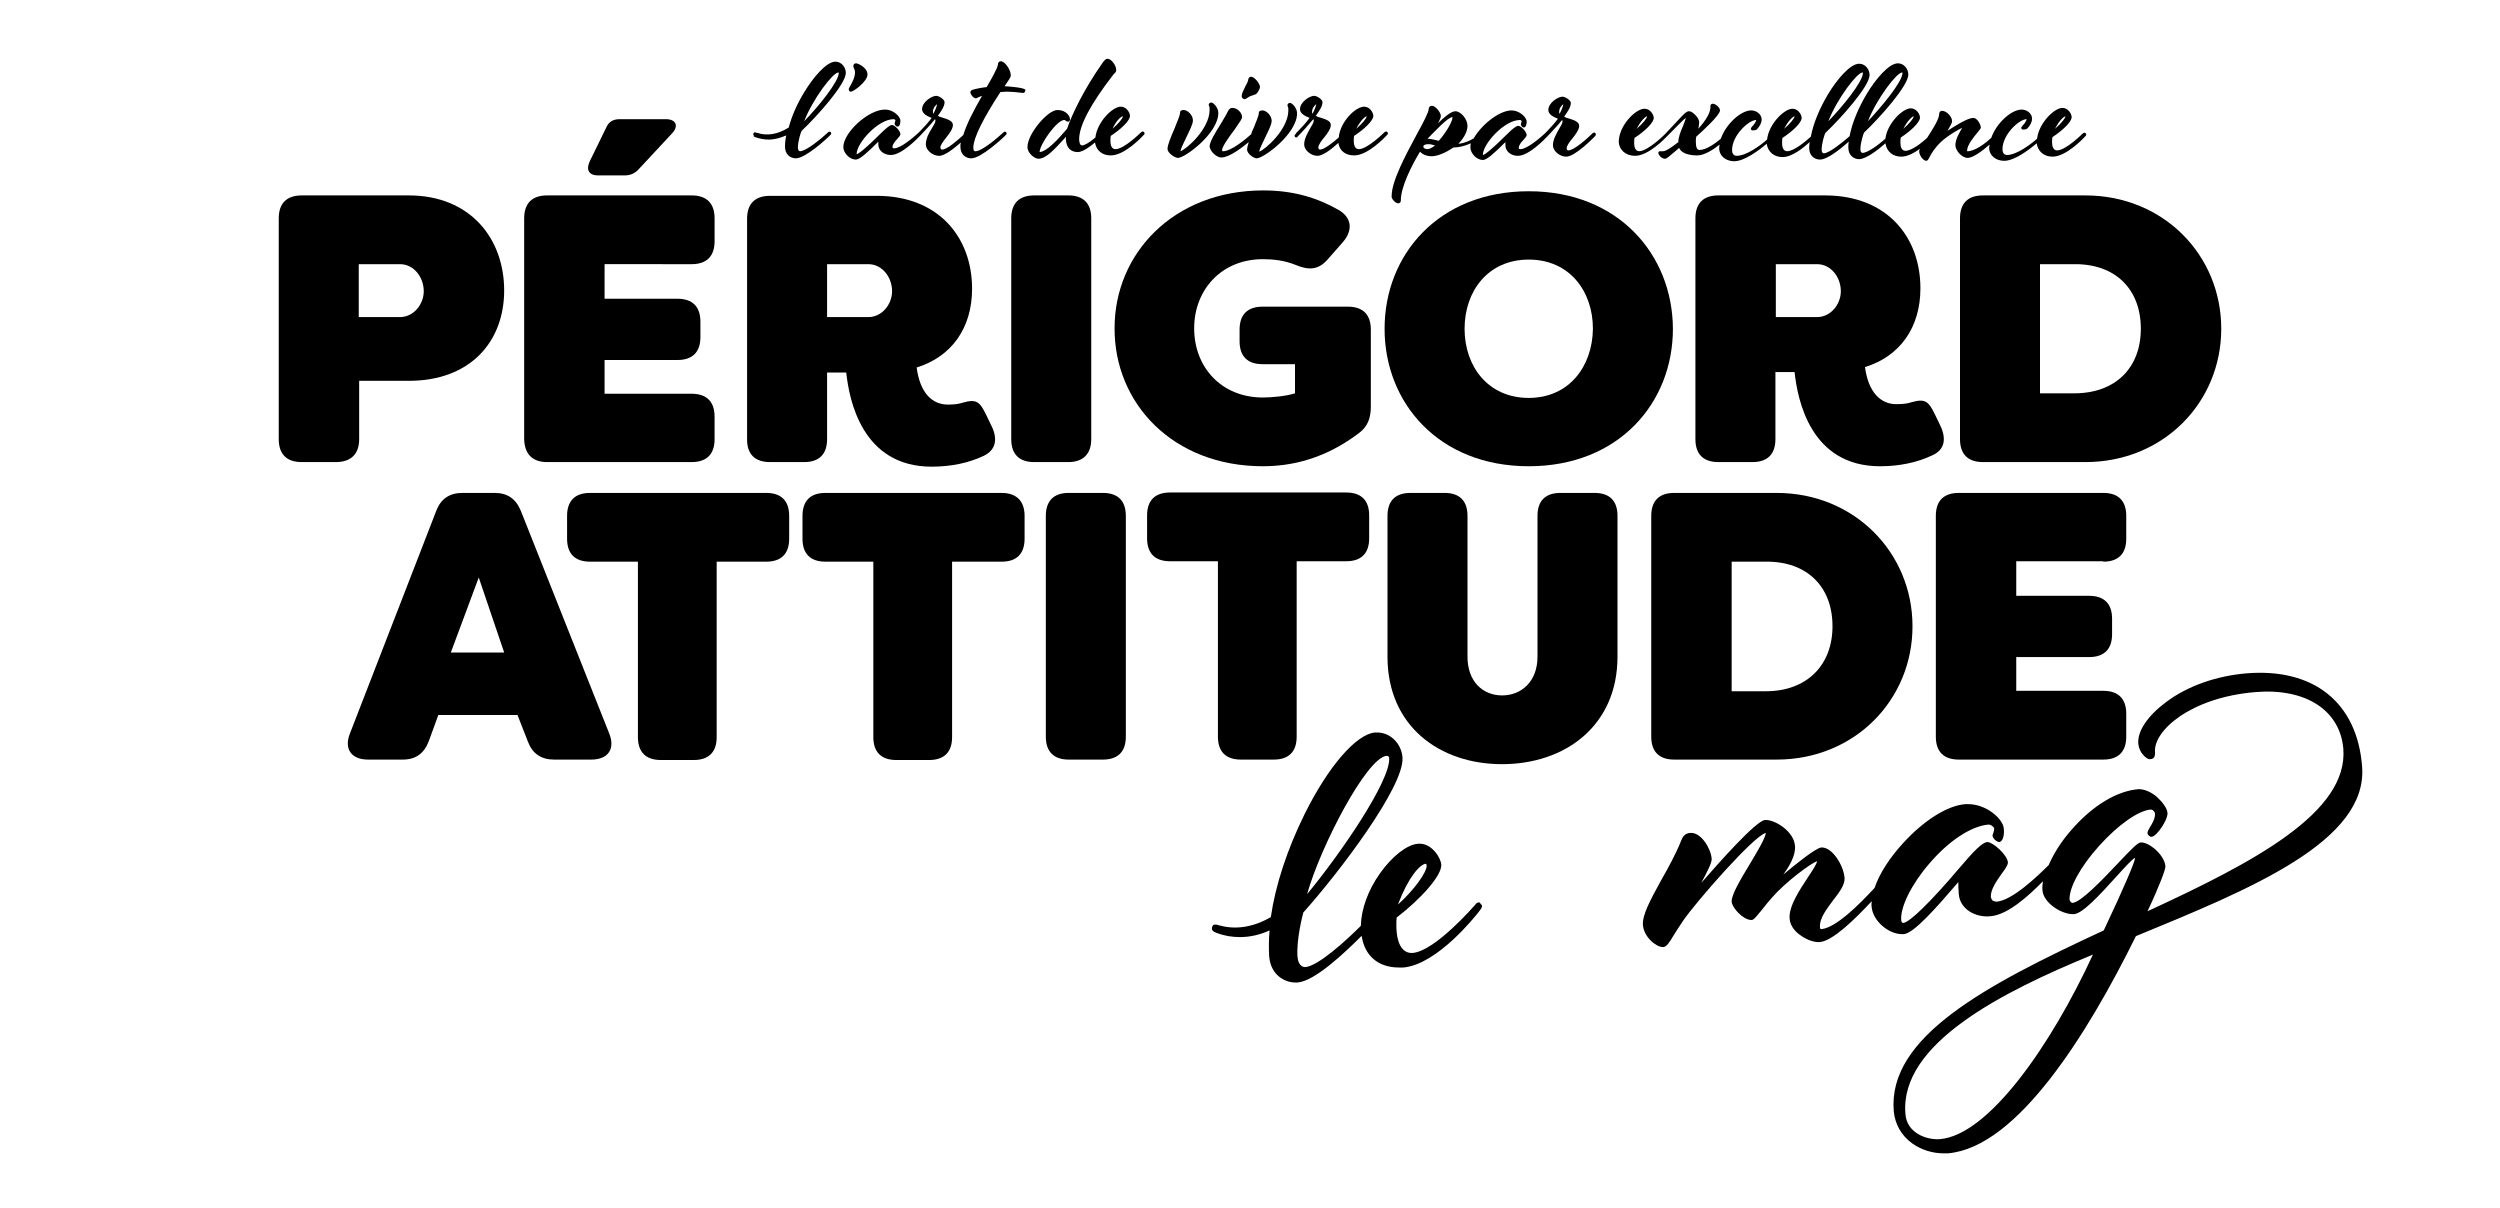 <?xml version="1.0" encoding="UTF-8"?>
<!-- Generator: Adobe Illustrator 27.9.0, SVG Export Plug-In . SVG Version: 6.00 Build 0)  -->
<svg xmlns="http://www.w3.org/2000/svg" xmlns:xlink="http://www.w3.org/1999/xlink" version="1.1" id="Calque_1" x="0px" y="0px" viewBox="0 0 600 290" style="enable-background:new 0 0 600 290;" xml:space="preserve">
<g>
	<path d="M86.2,63.4H96c3.3,0,5.7,3.1,5.7,6.5c0,3.1-2.4,6.2-5.7,6.2h-9.9V63.4z M86.2,105.4V91.4h11.9c14.8,0,22.9-9.4,22.9-21.7   c0-12.3-8-22.8-22.9-22.8H72.4c-3.6,0-5.5,1.9-5.5,5.5v53c0,3.6,1.9,5.5,5.5,5.5h8.2C84.2,110.9,86.2,109,86.2,105.4"></path>
	<path d="M131.3,110.9H166c3.6,0,5.5-1.9,5.5-5.5V100c0-3.6-1.9-5.5-5.5-5.5h-20.9v-8.1h17.5c3.6,0,5.5-1.9,5.5-5.5v-3.7   c0-3.6-1.9-5.5-5.5-5.5h-17.5v-8.3H166c3.6,0,5.5-1.9,5.5-5.5v-5.5c0-3.6-1.9-5.5-5.5-5.5h-34.7c-3.6,0-5.5,1.9-5.5,5.5v53   C125.9,109,127.8,110.9,131.3,110.9"></path>
	<path d="M143.5,42.1h6.4c1.4,0,2.5-0.5,3.4-1.5l8-8.6c1.7-1.8,0.9-3.4-1.5-3.4h-11.1c-1.5,0-2.6,0.6-3.2,2l-4,8.2   C140.6,40.8,141.4,42.1,143.5,42.1"></path>
	<path d="M198.5,63.4h9.9c3.3,0,5.7,3.1,5.7,6.5c0,3.1-2.4,6.2-5.7,6.2h-9.9V63.4z M184.8,110.9h8.2c3.6,0,5.5-1.9,5.5-5.5V89.4h4.6   c0.7,6.6,3.8,22.6,20.5,22.6c4.7,0,8.9-0.9,12.5-2.6c2.9-1.4,3.4-4,1.9-7.1l-1.3-2.7c-1.5-3.1-2.3-3.9-5.5-3   c-1,0.3-1.8,0.5-3.7,0.5c-3.8,0-6.7-2.8-7.5-8.9c8.4-2.6,13.3-9.5,13.3-18.9c0-12.3-8-22.3-22.9-22.3h-25.6c-3.6,0-5.5,1.9-5.5,5.5   v53C179.3,109,181.2,110.9,184.8,110.9"></path>
	<path d="M261.9,105.4v-53c0-3.6-1.9-5.5-5.5-5.5h-8.2c-3.6,0-5.5,1.9-5.5,5.5v53c0,3.6,1.9,5.5,5.5,5.5h8.2   C259.9,110.9,261.9,109,261.9,105.4"></path>
	<path d="M303.1,111.9c9.2,0,16.8-3.2,23.1-8c2.1-1.6,2.8-3.6,2.8-6.4V79.1c0-3.6-1.9-5.5-5.5-5.5H303c-3.6,0-5.5,1.9-5.5,5.5v2.8   c0,3.6,1.9,5.5,5.5,5.5h7.8v7c-2.2,0.7-5.7,1-7.7,1c-10,0-16.5-7.3-16.5-16.6c0-9.2,6.5-16.6,16.5-16.6c2.5,0,5.2,0.3,7.9,1.4   c3.1,1.3,5.4,1.2,7.6-1.3l3.7-4.2c2.4-2.8,2.2-5.8-1-7.7c-5.1-2.9-10.8-4.7-18.1-4.7c-21.6,0-35.7,15.2-35.7,33   C267.4,96.8,281.5,111.9,303.1,111.9"></path>
	<path d="M366.9,95.5c-9.8,0-15.4-7.6-15.4-16.6c0-9,5.6-16.6,15.4-16.6c9.8,0,15.4,7.6,15.4,16.6C382.2,87.9,376.6,95.5,366.9,95.5    M366.9,45.9c-21.6,0-34.6,15.2-34.6,33c0,17.8,13,33,34.6,33c21.6,0,34.6-15.2,34.6-33C401.4,61.1,388.4,45.9,366.9,45.9"></path>
	<path d="M436.1,76.1h-9.9V63.4h9.9c3.3,0,5.7,3.1,5.7,6.5C441.8,73,439.4,76.1,436.1,76.1 M465.7,102.2l-1.3-2.7   c-1.5-3.1-2.3-3.9-5.5-3c-1,0.3-1.8,0.5-3.8,0.5c-3.7,0-6.7-2.8-7.5-8.9c8.4-2.6,13.3-9.5,13.3-18.9c0-12.3-8-22.3-22.9-22.3h-25.6   c-3.6,0-5.5,1.9-5.5,5.5v53c0,3.6,1.9,5.5,5.5,5.5h8.2c3.6,0,5.5-1.9,5.5-5.5V89.3h4.6c0.7,6.6,3.8,22.6,20.5,22.6   c4.7,0,8.9-0.9,12.5-2.6C466.7,108,467.2,105.4,465.7,102.2"></path>
	<path d="M513.8,78.9c0,9.4-6.1,15.5-16,15.5h-8.2V63.4h8.2C507.7,63.3,513.8,69.4,513.8,78.9 M475.9,46.9c-3.6,0-5.5,1.9-5.5,5.5   v53c0,3.6,1.9,5.5,5.5,5.5h24.6c18.7,0,32.6-14.3,32.6-32c0-17.7-13.9-32-32.6-32H475.9z"></path>
	<path d="M108.2,156.6l6.7-18l6.1,18H108.2z M125,122.6c-1.2-2.9-3.2-4.3-6.3-4.3H111c-3.1,0-5.2,1.4-6.3,4.3L84,176   c-1.5,3.7,0.3,6.3,4.3,6.3h8.4c3.1,0,5.1-1.5,6.2-4.4l2.3-6.3h19l2.5,6.4c1.1,2.9,3.2,4.3,6.3,4.3h8.9c4.1,0,5.8-2.6,4.3-6.3   L125,122.6z"></path>
	<path d="M183.9,118.3h-42.3c-3.6,0-5.5,1.9-5.5,5.5v5.5c0,3.6,1.9,5.5,5.5,5.5h11.5v42.1c0,3.6,1.9,5.5,5.5,5.5h7.9   c3.6,0,5.5-1.9,5.5-5.5v-42.1h11.9c3.6,0,5.5-1.9,5.5-5.5v-5.5C189.4,120.2,187.5,118.3,183.9,118.3"></path>
	<path d="M240.4,118.3h-42.3c-3.6,0-5.5,1.9-5.5,5.5v5.5c0,3.6,1.9,5.5,5.5,5.5h11.5v42.1c0,3.6,1.9,5.5,5.5,5.5h7.9   c3.6,0,5.5-1.9,5.5-5.5v-42.1h11.9c3.6,0,5.5-1.9,5.5-5.5v-5.5C245.9,120.2,243.9,118.3,240.4,118.3"></path>
	<path d="M264.7,118.3h-8.2c-3.6,0-5.5,1.9-5.5,5.5v53c0,3.6,1.9,5.5,5.5,5.5h8.2c3.6,0,5.5-1.9,5.5-5.5v-53   C270.2,120.2,268.3,118.3,264.7,118.3"></path>
	<path d="M292.3,176.8c0,3.6,1.9,5.5,5.5,5.5h7.9c3.6,0,5.5-1.9,5.5-5.5v-42.1h11.9c3.6,0,5.5-1.9,5.5-5.5v-5.5   c0-3.6-1.9-5.5-5.5-5.5h-42.3c-3.6,0-5.5,1.9-5.5,5.5v5.5c0,3.6,1.9,5.5,5.5,5.5h11.5V176.8z"></path>
	<path d="M382.7,118.3h-8.2c-3.6,0-5.5,1.9-5.5,5.5v33.8c0,6-3.9,9.3-8.5,9.3c-4.6,0-8.3-3.3-8.3-9.3v-33.8c0-3.6-1.9-5.5-5.5-5.5   h-8.2c-3.6,0-5.5,1.9-5.5,5.5v33.8c0,16.7,12.5,25.8,27.5,25.8c15,0,27.7-9.1,27.7-25.8v-33.8C388.2,120.2,386.3,118.3,382.7,118.3   "></path>
	<path d="M423.8,165.9h-8.2v-31.1h8.2c9.9-0.1,16,6,16,15.5C439.8,159.7,433.6,165.9,423.8,165.9 M426.4,118.3h-24.6   c-3.6,0-5.5,1.9-5.5,5.5v53c0,3.6,1.9,5.5,5.5,5.5h24.6c18.7,0,32.6-14.3,32.6-32C459,132.7,445.1,118.3,426.4,118.3"></path>
	<path d="M504.8,134.8c3.6,0,5.5-1.9,5.5-5.5v-5.5c0-3.6-1.9-5.5-5.5-5.5h-34.7c-3.6,0-5.5,1.9-5.5,5.5v53c0,3.6,1.9,5.5,5.5,5.5   h34.7c3.6,0,5.5-1.9,5.5-5.5v-5.5c0-3.6-1.9-5.5-5.5-5.5h-20.9v-8.1h17.5c3.6,0,5.5-1.9,5.5-5.5v-3.7c0-3.6-1.9-5.5-5.5-5.5h-17.5   v-8.3H504.8z"></path>
	<path d="M332.8,181.4c0.5,0,0.6,0.4,0.6,0.5c0.4,5.5-11.9,23.3-19.7,32.7C316.9,203.2,328,181.8,332.8,181.4   C332.8,181.4,332.8,181.4,332.8,181.4 M342.2,207.3C342.3,207.3,342.3,207.3,342.2,207.3c0.1,0.1,0.2,0.2,0.2,0.4   c0.1,1.6-3.1,6-6.9,9.4C338,210.5,340.8,207.4,342.2,207.3L342.2,207.3z M354.8,216.6c-0.3,0-0.6,0.3-0.8,0.6   c-0.1,0.1-9.5,11-14.9,11.5c-2.2,0.2-3.6-1.7-3.9-5c-0.1-0.8-0.1-2.8,0-3.5c5.5-4.2,11-10.1,10.7-12.8c-0.1-0.8-0.8-2.5-2.2-3.7   c-1-0.9-2.2-1.3-3.4-1.2c-2.6,0.2-6.2,3-9.1,7.1c-2.9,4.1-4.5,8.6-4.6,12.6c-3.7,3.7-10.2,9.6-13.3,9.9c-0.3,0-1.7,0-1.9-2.5   c-0.3-4,1.2-9.9,1.4-10.6c8.6-9.6,24.3-30.3,23.8-37.2c-0.2-3-2.6-6-6.1-6c-0.2,0-0.3,0-0.5,0c-4.5,0.4-11.2,8.1-16.9,19.6   c-4.2,8.5-7,17.1-8.1,24.7c-4.1,2.4-8.4,3.1-12.3,2l-0.1,0c-0.5-0.2-1.1-0.3-1.4-0.1c-0.3,0.3-0.5,0.9-0.2,1.3   c0.2,0.3,0.7,0.5,1,0.6c1.8,0.7,3.7,1,5.6,1c2.3,0,4.7-0.5,7.1-1.6c-0.2,2.2-0.2,4.3-0.1,6.2c0.2,2.6,1.4,4.1,2.4,4.9   c1.1,0.9,2.5,1.4,3.9,1.4c0.2,0,0.3,0,0.5,0c4.1-0.3,11.2-7,15.4-11.2c0.7,4.8,4,7.6,8.9,7.6c0.4,0,0.7,0,1.1,0   c8.2-0.7,17.5-12.6,17.9-13.1c0.9-1.1,1-1.4,1-1.6c0-0.2-0.1-0.4-0.3-0.5C355.2,216.6,355,216.5,354.8,216.6"></path>
	<path d="M457.3,267.3c-1.4-16.8,23.1-29.2,45-38.2c-9.9,21.5-25,43.4-36.8,44.3C462.3,273.6,457.6,271.9,457.3,267.3 M566.9,183.9   c-1.2-15.3-11.6-23.6-27.7-22.3c-7.2,0.6-14.1,3-19.2,6.8c-4.5,3.3-7.1,7.1-6.8,10.1c0.1,1.2,0.7,2.2,1.1,2.6   c0.5,0.6,1.2,1.2,1.8,1.1c1.2-0.1,1.1-1.1,1.1-1.7c-0.4-5.1,8.5-13.1,24.1-14.4c12-1,20.3,4.3,21.1,13.6c1.2,15.3-21.4,27.2-47,39   c2.8-5.9,4.4-10.2,4.3-10.8c-0.1-1.5-1.4-3.2-2.6-4.2c-1.2-1-2.5-1.6-3.4-1.5c-0.7,0.1-2,1.4-5.4,5c-3.7,3.9-8.8,9.3-10.9,9.5   c-0.2,0-0.6-0.3-0.7-0.7c-0.2-2.8,2.5-7.9,7.1-13c4.5-5,9.3-8.4,12.3-8.7c0.7-0.1,1.1,0.8,1.1,0.9c0.1,1.1-0.6,2.4-1.2,3.3   c-0.4,0.7-0.6,1.1-0.6,1.4c0,0.2,0.1,0.5,0.4,0.7c0.2,0.2,0.5,0.3,0.7,0.2c1.1-0.1,3.8-4,3.7-5.7c-0.1-1.1-1.1-2.5-2.5-3.8   c-1.5-1.3-3.1-1.9-4.4-1.9c-5.2,0.4-11,3.9-16,9.6c-2.5,2.8-4.4,5.8-5.6,8.6c-2.9,2.9-8.8,8.5-12.5,8.8c-0.4,0-0.7-0.1-1-0.3   c-0.2-0.2-0.3-0.4-0.4-0.8c-0.1-1.8,1.4-3.9,2.6-5.6c0.9-1.2,1.5-2.1,1.5-2.7c-0.1-1.8-3.6-4.9-4.9-4.9c0,0,0,0-0.1,0   c-1.1,0.1-3,1.9-6.8,6.4c-6.6,7.8-11.8,12.9-13.3,13c-0.1,0-0.2,0-0.3-0.1c-0.1-0.1-0.2-0.3-0.2-0.5c-0.3-3.1,2.4-8.6,6.7-13.6   c4.7-5.5,10-9,14.2-9.4c0.3,0,0.7,0.1,1,0.4c0.3,0.2,0.4,0.5,0.4,0.5c0,0.5-0.1,0.8-0.2,1.1c-0.1,0.2-0.2,0.5-0.2,0.7   c0.1,0.7,1.1,1.5,1.6,1.5c0,0,0,0,0,0c0.9-0.1,1.3-1.7,1.1-3.3c-0.2-2.3-4.2-5.8-8.5-5.8c-0.2,0-0.4,0-0.7,0   c-4.3,0.3-10,3.9-15,9.4c-3.3,3.6-5.7,7.4-6.8,10.7c-3.7,4-9.3,9.6-12.8,9.9c0,0-0.1,0-0.2-0.1c-0.1-0.1-0.1-0.2-0.1-0.3   c-0.2-2.2,1.6-4.4,3.2-6.6c1.5-1.9,2.8-3.7,2.7-5.3c-0.3-3.2-3-7.3-5.4-7.3c-0.1,0-0.1,0-0.2,0c-1.3,0.1-6.4,4.2-9.1,6.5   c1.3-1.8,3-4.5,2.8-6.9c-0.3-3.5-4.7-6.2-7-6.2c-0.1,0-0.1,0-0.2,0c-2.2,0.2-11.1,10.3-15.3,15.1c1.4-2.6,2.6-4.9,2.5-5.8   c-0.2-2.5-2.5-6.2-4.9-6.2c-0.1,0-0.1,0-0.2,0c-1.5,0.1-1.9,1.1-2.2,1.8c-1.3,3.3-3.2,6.7-4.9,9.7c-2.4,4.4-4.5,8.2-4.3,10.6   c0.2,2.8,3.1,5.3,4.8,5.3c0,0,0.1,0,0.1,0c0.8-0.1,1.4-1,2.4-2.7c0.6-1,1.4-2.2,2.4-3.7c3.1-4.5,16.9-20.3,19.8-21   c-0.1,1.2-2,4.4-3.8,7.4c-2.3,3.8-4.5,7.5-4.4,9.1c0.1,1.5,2.8,4.4,4.7,4.4c0,0,0.1,0,0.1,0c0.5,0,1.1-0.8,2.5-2.5   c0.7-0.9,1.5-1.9,2.4-2.9c3.2-3.7,9.4-8.3,10.8-8.7c-0.1,0.7-1.1,2.2-2.1,3.7c-2.1,3.2-4.7,7.1-4.5,10c0.1,1.6,1.1,3.1,2.8,4.2   c1.4,1,3.2,1.6,4.4,1.5c3.1-0.2,8.5-5.5,12.5-9.8c0,0.5-0.1,1,0,1.4c0.3,3.3,4,6.5,7.3,6.5c0.1,0,0.3,0,0.4,0   c2.4-0.2,7.7-6.2,13.1-12.5c0,0.7,0,1.7,0.1,2.8c0.1,1.7,1,3.2,2.5,4.2c1.4,0.9,3.2,1.4,5.1,1.2c4.1-0.3,9.2-4.9,12.6-8.4   c-0.1,0.8-0.2,1.5-0.1,2.2c0.2,2.9,4.4,5.7,7.3,5.7c0.1,0,0.1,0,0.2,0c2-0.1,5.7-4,10.3-9.1c1.8-2,3.9-4.3,4.4-4.4c0,0,0,0,0,0.1   l0.3,0l-0.3,0c0,0.7-2.3,6.3-7.5,17.3c-28.5,13.2-51.9,25.6-50.4,43.4c0.3,3.1,1.8,5.8,4.4,7.7c2.1,1.5,4.8,2.4,7.5,2.4   c0.4,0,0.7,0,1.1,0c16.7-1.4,33.7-29,45.1-52.1l0.2-0.1C540,213.4,568.4,201.9,566.9,183.9"></path>
	<path d="M204.2,22c0.7,0,4-2.5,4-4.1c0-1.7-2.3-2.7-2.7-2.7c-0.6,0-0.7,0.4-0.7,0.7c0,0.1,0.1,0.3,0.1,0.4c0.1,0.2,0.3,0.5,0.3,1.1   c0,1.3-0.9,2.8-1.3,3.5c-0.2,0.3-0.2,0.4-0.2,0.5C203.7,22,204.1,22,204.2,22"></path>
	<path d="M223.9,26.8c0-0.9,0.7-1.6,1-1.8c-0.1,0.6-0.4,1.4-0.9,2.3C223.9,27.2,223.9,27.1,223.9,26.8 M202.4,35.3c0,1.4,1.5,3,3,3   c0.9,0,2.7-1.6,5.4-4.3c0,0.2,0,0.5,0,0.7c0,1.4,1.3,2.5,3,2.5c2.7,0,6.7-4.3,6.9-4.5c0.1-0.1,0.1-0.1,0.2-0.2   c1.1-1.2,2.4-2.5,3.5-3.9c0.1,0.1,0.1,0.2,0.1,0.4c0,0.4-0.4,1-0.8,1.7c-0.7,1.1-1.5,2.5-1.5,4c0,1.3,1.6,2.7,3.2,2.7   c1.4,0,3.7-1.9,5.2-3.2c-0.1,0.3-0.1,0.7-0.1,1c0,1.9,1.3,2.8,2.6,2.8c2.4,0,7.7-5,8-5.3c0.4-0.4,0.5-0.5,0.5-0.7   c0-0.2-0.2-0.4-0.4-0.4c-0.2,0-0.3,0.1-0.4,0.2c-1.3,1.2-5.1,4.5-6.7,4.5c-0.2,0-0.5,0-0.5-0.9c0-2.2,2.3-6.9,6.5-13.3   c0.2,0,0.8-0.1,1.6-0.1c0.9,0,2.2,0.1,3.8,0.3c0.1,0,0.1,0,0.1,0c0.3,0,0.5-0.4,0.5-0.7c0-0.6-4.6-0.9-4.9-0.9h-0.1   c1.1-1.6,1.5-2.2,1.5-2.6c0-1.3-1.4-3.4-2.4-3.4c-0.4,0-0.7,0.3-0.7,0.8c0,0.7-1.8,3.9-2.7,5.4c-1,0.1-2.7,0.4-3.5,0.7   c-0.3,0.1-0.4,0.3-0.4,0.6c0,0.4,0.7,1.4,1.3,1.4c0.1,0,0.1,0,0.3-0.1c0.2-0.1,0.6-0.3,1.2-0.5c-1.9,3.3-3.7,6.7-4.5,9.4   c-1.4,1.3-3.9,3.5-5.1,3.5c-0.3,0-0.4-0.3-0.4-0.5c0-0.6,0.7-1.5,1.4-2.4c0.8-1,1.6-2.1,1.6-3c0-1-1.3-1.4-2.6-1.8   c-0.4-0.1-0.7-0.2-1-0.4c0.9-1.3,1.6-2.3,1.6-3.3c0-0.6-1.3-1.5-2-1.5c-1.1,0-3.4,1.5-3.4,3.2c0,1.1,1.3,1.7,2.3,2.1   c-0.9,1.2-1.8,2.2-2.7,3.1l-0.5,0.5c-1.1,1-4.2,3.7-5.8,3.7c-0.1,0-0.4,0-0.4-0.3c0-0.7,0.7-1.5,1.2-2c0.4-0.5,0.7-0.8,0.7-1.1   c0-0.8-1.4-2.2-2-2.2c-0.5,0-1.3,0.6-3,2.3c-3.2,3.2-5.1,4.7-5.5,4.7c0,0,0,0,0-0.1c0-2.5,5.1-8.3,8.9-8.3c0.2,0,0.4,0.2,0.4,0.3   c0,0.2-0.1,0.3-0.1,0.4c0,0.1-0.1,0.2-0.1,0.3c0,0.4,0.4,0.8,0.7,0.8c0.5,0,0.7-0.7,0.7-1.4c0-1.1-1.8-2.7-3.6-2.7   C208.5,26.2,202.4,31.8,202.4,35.3"></path>
	<path d="M269.5,27.9c0,0.5-1.1,1.8-2.5,3C268,28.8,269,28,269.5,27.9L269.5,27.9z M249.2,38.1c1.9,0,3.9-2.3,6.3-4.9l0.3-0.4V33   c0,2.9,1.6,3.5,2.9,3.5c1,0,2.7-1.1,4.1-2.3c0.3,1.9,1.7,3.1,3.8,3.1c3.3,0,7.4-4.4,7.6-4.6c0.4-0.4,0.5-0.5,0.5-0.7   c0-0.3-0.4-0.7-0.9-0.2c0,0-4,4-6.1,4c-0.9,0-1.2-1-1.2-1.9c0-0.3,0-1,0.1-1.3c2.3-1.5,4.6-3.6,4.6-4.8c0-0.7-0.8-2.2-2.2-2.2   c-2,0-5.7,3.7-6.1,7.4c-1.4,1.2-2.6,1.9-3.2,1.9c-0.6,0-0.7-1-0.7-1.5c0-3.3,2.8-8.5,8.2-15.5c0.1-0.1,0.2-0.2,0.3-0.3   c0.2-0.2,0.4-0.4,0.4-0.8c0-1.1-1.2-2.7-2.1-2.7c-0.4,0-0.7,0.3-1.2,1c-4.5,6.4-7.4,12.5-8.5,15.8c-2.2,2.6-4.9,5.5-6.6,5.6   c0.1-2,4.2-7.7,5.9-7.7c0.2,0,0.3,0.1,0.4,0.2c0.1,0.1,0.3,0.2,0.5,0.2c0.1,0,0.5,0,0.5-0.6c0-0.7-0.9-2.2-3-2.2   c-2.4,0-7.2,5.8-7.2,8.8C246.5,36.7,248.3,38.1,249.2,38.1"></path>
	<path d="M282.7,37.9c1.7,0,9.7-5.9,9.7-10.8c0-1.3-1.2-2.5-1.7-2.5c-0.4,0-0.6,0.3-0.6,0.5c0,0.1,0,0.3,0.1,0.4   c0.1,0.2,0.1,0.5,0.1,0.9c0,4.5-5.5,9.4-7,9.9c0.1-0.7,0.8-2,1.4-3.3c0.8-1.7,1.6-3.2,1.6-4.1c0-1.3-1.3-2.5-2.2-2.5   c-0.6,0-0.9,0.2-0.9,0.7c0,0.6-0.7,2.2-1.3,3.7c-0.8,1.9-1.7,3.9-1.7,5C280.3,36.8,282,37.9,282.7,37.9"></path>
	<path d="M298.7,23.8c0.2,0,0.3-0.1,0.5-0.2c0.2-0.1,0.4-0.3,0.8-0.5c0.4-0.1,1.1-0.4,1.4-0.5c0.4-0.2,1-1.3,1-1.7   c0-0.8-1.3-2.5-2.2-2.5c-0.3,0-0.6,0.4-0.6,0.6c0,0.4-0.4,1.2-0.8,1.9c-0.4,0.8-0.8,1.6-0.8,2.2C298,23.4,298.3,23.8,298.7,23.8"></path>
	<path d="M293.1,37.8c1.9,0,4.9-2.3,6.6-3.7c-0.2,0.7-0.4,1.4-0.4,1.8c0,1,1.6,2.1,2.3,2.1c1.7,0,9.7-5.9,9.7-10.8   c0-1.3-1.2-2.5-1.7-2.5c-0.4,0-0.6,0.3-0.6,0.5c0,0.2,0,0.3,0.1,0.4c0.1,0.2,0.1,0.5,0.1,0.9c0,4.5-5.5,9.4-7,9.9   c0.1-0.7,0.8-2,1.4-3.3c0.8-1.7,1.6-3.2,1.6-4.1c0-1.3-1.3-2.5-2.2-2.5c-0.6,0-0.9,0.2-0.9,0.7c0,0.6-0.7,2.2-1.3,3.7   c-0.2,0.4-0.4,0.8-0.5,1.3c-1,0.9-4.7,4.1-6.8,4.1c-0.1,0-0.2,0-0.2-0.3c0-0.8,1.7-3.2,3-4.9c1.3-1.9,1.8-2.6,1.8-3   c0-1-1.1-2.2-2.3-2.2c-0.7,0-0.9,0.5-1.1,0.8c-0.3,0.7-1,1.8-1.7,3c-1.3,2.1-2.7,4.3-2.7,5.5C290.6,36.7,292.2,37.8,293.1,37.8"></path>
	<path d="M328,27.9c0,0.5-1.1,1.8-2.5,3C326.6,28.8,327.6,28,328,27.9L328,27.9z M314.9,26.8c0-0.9,0.7-1.6,1-1.8   c-0.1,0.6-0.4,1.4-0.9,2.3C314.9,27.2,314.9,27.1,314.9,26.8 M311.1,31.9c0,0.1-0.1,0.1-0.1,0.2c-0.2,0.2-0.3,0.3-0.3,0.5   c0,0.2,0.2,0.4,0.4,0.4c0.1,0,0.3-0.1,0.4-0.3c1.2-1.2,2.5-2.7,3.7-4.1c0.1,0.1,0.1,0.2,0.1,0.4c0,0.4-0.4,1-0.8,1.7   c-0.6,1.1-1.5,2.5-1.5,4c0,1.3,1.6,2.7,3.2,2.7c1.3,0,3.5-1.7,5-3.1c0.3,1.9,1.7,3,3.8,3c3.3,0,7.4-4.4,7.6-4.6   c0.4-0.4,0.5-0.5,0.5-0.7c0-0.3-0.4-0.7-0.9-0.2c0,0-4,4-6.1,4c-0.9,0-1.2-1-1.2-1.9c0-0.3,0-1,0.1-1.3c2.3-1.5,4.6-3.6,4.6-4.8   c0-0.7-0.8-2.2-2.2-2.2c-2.1,0-5.8,3.7-6.1,7.4c-1.5,1.3-3.5,2.9-4.5,2.9c-0.3,0-0.4-0.3-0.4-0.5c0-0.6,0.7-1.6,1.4-2.4   c0.8-1,1.6-2.1,1.6-3c0-1-1.3-1.4-2.6-1.8c-0.4-0.1-0.7-0.2-1-0.4c0.9-1.3,1.6-2.3,1.6-3.3c0-0.6-1.3-1.5-2-1.5   c-1.1,0-3.4,1.5-3.4,3.2c0,1.1,1.3,1.7,2.3,2.1c-0.9,1.2-1.8,2.2-2.7,3.1L311.1,31.9z"></path>
	<path d="M374.2,26.8c0-0.9,0.7-1.6,1-1.8c-0.1,0.6-0.4,1.4-0.9,2.3C374.2,27.2,374.2,27.1,374.2,26.8 M341.6,35.2   c0-0.4,0.5-0.6,1.2-0.6c0.5,0,0.9,0.1,1.6,0.3c-0.7,0.6-1.4,0.9-1.9,0.9C341.9,35.7,341.6,35.5,341.6,35.2 M348.6,28.1   c0,0,0,0.1,0,0.1c0,0.9-1.5,3.6-3.3,5.6l-0.4-0.1c-0.8-0.2-1.6-0.4-2.3-0.4C344.4,31.5,347.5,28.1,348.6,28.1z M335.5,48.8   c0.4,0,0.7-0.2,0.7-0.7c0-3.2,2.5-8.2,4.6-11.7c0.6,0.7,1.7,1.1,2.8,1.1c1.4,0,3.5-0.9,5.2-2.1c1.2,0,2.6-0.3,4.2-1   c-0.1,0.3-0.1,0.7-0.1,1c0,1.4,1.5,3,3,3c0.9,0,2.7-1.6,5.4-4.3c0,0.2,0,0.5,0,0.8c0,1.4,1.3,2.5,3,2.5c2.7,0,6.7-4.3,6.9-4.5   c0.1-0.1,0.1-0.1,0.2-0.2c1.1-1.2,2.4-2.5,3.5-3.9c0.1,0.1,0.1,0.2,0.1,0.4c0,0.4-0.4,1-0.8,1.7c-0.6,1.1-1.5,2.5-1.5,4   c0,1.3,1.6,2.7,3.2,2.7c2.1,0,6.5-4.5,6.6-4.6c0.3-0.3,0.5-0.5,0.5-0.7c0-0.3-0.2-0.5-0.4-0.5c-0.1,0-0.3,0.1-0.4,0.2   c-1.1,1.1-4.4,4.1-5.8,4.1c-0.3,0-0.4-0.3-0.4-0.5c0-0.6,0.7-1.6,1.4-2.4c0.8-1,1.6-2.1,1.6-3c0-1-1.3-1.4-2.6-1.8   c-0.4-0.1-0.7-0.2-1-0.4c0.9-1.3,1.6-2.3,1.6-3.3c0-0.6-1.3-1.5-2-1.5c-1.1,0-3.4,1.5-3.4,3.2c0,1.1,1.3,1.7,2.3,2.1   c-0.9,1.2-1.9,2.3-2.7,3.1l-0.5,0.5c-1.1,1-4.2,3.7-5.8,3.7c-0.1,0-0.4,0-0.4-0.3c0-0.7,0.7-1.5,1.2-2c0.4-0.5,0.7-0.8,0.7-1.1   c0-0.8-1.4-2.2-2-2.2c-0.5,0-1.3,0.6-3,2.3c-3.2,3.2-5.1,4.7-5.5,4.7c0,0,0,0,0-0.1c0-2.5,5.1-8.3,8.9-8.3c0.2,0,0.4,0.2,0.4,0.3   c0,0.2-0.1,0.3-0.1,0.4c0,0.1-0.1,0.2-0.1,0.3c0,0.4,0.4,0.8,0.7,0.8c0.5,0,0.7-0.7,0.7-1.4c0-1.1-1.8-2.7-3.6-2.7   c-3,0-7.3,3.5-9.1,6.7c-1,0.6-2.3,1.2-3.7,1.3c1.4-1.4,2.2-3,2.2-4.3c0-1.6-1.6-3.5-2.9-3.5c-1.1,0-2.9,1.6-4.2,2.9   c0.6-1.1,0.7-1.5,0.7-1.8c0-0.8-1.3-2.4-2.1-2.4c-0.6,0-0.8,0.4-0.8,0.7c0,0.8-1.3,3.3-2.9,6.2c-2.7,5-6,11.2-6,14.7   C333.8,47.6,334.9,48.8,335.5,48.8"></path>
	<path d="M495.7,27.9c0,0.5-1.1,1.8-2.5,3C494.3,28.8,495.3,28,495.7,27.9L495.7,27.9z M459.3,27.9c0,0.5-1.1,1.8-2.5,3   C457.9,28.8,458.9,28,459.3,27.9L459.3,27.9z M448.3,29.1c2.1-5.4,6.9-11.7,8.2-11.7c0.1,0,0.1,0,0.1,0.1   C456.6,19.6,451.6,25.6,448.3,29.1 M438.8,29.1c2.1-5.4,6.9-11.7,8.2-11.7c0.1,0,0.1,0,0.1,0.1C447.1,19.6,442.2,25.6,438.8,29.1    M430.7,27.9c0,0.5-1.1,1.8-2.5,3C429.3,28.8,430.3,28,430.7,27.9L430.7,27.9z M395.3,27.9c0,0.5-1.1,1.8-2.5,3   C393.9,28.8,394.9,28,395.3,27.9L395.3,27.9z M392.4,37.4c3.3,0,7.4-4.4,7.6-4.6c0,0,0,0,0,0c2.8-2.8,4.1-4.2,4.6-4.5   c-0.1,0.5-0.4,1.2-0.7,2c-0.5,1.2-1.1,2.5-1.1,3.8c-2.8,2.2-3.4,2.2-3.8,2.2c-0.1,0-0.2,0-0.3,0c-0.1,0-0.2,0-0.3,0   c-0.3,0-0.4,0.2-0.4,0.4c0,0.5,0.8,1.4,1.6,1.4c0.4,0,0.8-0.4,2.7-2l0.7-0.6c0.6,1.5,2.9,1.8,4.3,1.8c1.8,0,3.9-1.4,5.4-2.6   c0,0.3-0.1,0.5-0.1,0.8c0,2.1,1.8,3.2,3.6,3.2c2.4,0,5.8-2.5,7.8-4.2c0.3,1.9,1.7,3.2,3.8,3.2c2.3,0,5-2.2,6.5-3.6   c0,0.5-0.1,0.9-0.1,1.4c0,1.9,1.3,2.8,2.6,2.8c1.8,0,5.1-2.7,6.9-4.3c-0.1,0.5-0.1,1-0.1,1.4c0,1.9,1.3,2.8,2.6,2.8   c1.6,0,4.5-2.2,6.3-3.8c0.3,1.9,1.7,3.2,3.8,3.2c1.5,0,3.1-0.9,4.5-1.9c-0.1,0.2-0.2,0.4-0.2,0.6c0,1,1,2.3,1.7,2.3   c0.3,0,0.5-0.3,0.8-0.9c0.4-0.8,1.2-2.2,2.8-3.7c1.9-1.7,4.1-2.9,5-3.3c0,0.1-0.1,0.2-0.1,0.2c-0.5,0.9-1.5,2.5-1.5,3.9   c0,1.5,1.7,3.1,2.9,3.1c1.4,0,3.7-1.8,5.3-3.2c0,0.2-0.1,0.5-0.1,0.7c0,2.1,1.8,3.2,3.6,3.2c2.4,0,5.8-2.5,7.8-4.2   c0.3,1.9,1.7,3.2,3.8,3.2c3.3,0,7.4-4.4,7.6-4.6c0.4-0.4,0.5-0.5,0.5-0.7c0-0.3-0.4-0.7-0.9-0.2c0,0-4,4-6.1,4   c-0.9,0-1.2-1-1.2-1.9c0-0.3,0-1,0.1-1.3c2.3-1.5,4.6-3.6,4.6-4.8c0-0.7-0.8-2.2-2.2-2.2c-2,0-5.7,3.7-6.1,7.4   c-1.7,1.5-5,3.9-7.2,3.9c-0.7,0-1.1-0.5-1.1-1.4c0-3.5,4-7.2,5.8-7.2c0,0.3-0.5,1.1-1.1,1.7c-0.1,0.1-0.2,0.3-0.2,0.4   c0,0.2,0.2,0.4,0.4,0.4c0,0,0.8,0,1-0.2c0.8-0.8,1.2-1.7,1.2-2.4c0-1.3-1.3-2.2-2.5-2.2c-2.5,0-6.1,3.3-7.3,6.8   c-1.4,1.3-3.9,3.2-5.7,3.2c-0.1,0-0.1,0-0.1-0.1c0-1.4,1.6-3.3,2.5-4.4c0.6-0.7,0.8-1,0.8-1.2c0-0.6-0.8-2.3-1.8-2.3   c-1.4,0-4.5,2-6.2,3.1c0.6-1.1,1.1-1.8,1.1-2.3c0-1.2-1.4-2.5-2.4-2.5c-0.4,0-0.7,0.3-0.7,0.8c0,1.2-1.6,3.7-2.9,5.7   c-1.3,1.2-3.7,3.1-5.2,3.1c-0.9,0-1.2-1-1.2-1.9c0-0.3,0-1,0.1-1.3c2.3-1.5,4.6-3.6,4.6-4.8c0-0.7-0.8-2.2-2.2-2.2   c-2,0-5.7,3.7-6.1,7.3c-1.7,1.5-4.3,3.4-5.5,3.4c-0.1,0-0.5-0.1-0.5-0.9c0-1.5,0.7-3.7,0.9-4c3.7-3.5,10.6-11.2,10.6-13.9   c0-1.3-1-2.7-2.5-2.7c-2.2,0-5.4,3.9-7.4,7.2c-2.1,3.5-3.6,7.1-4.2,10.3c-1.6,1.4-4.9,4.1-6.2,4.1c-0.1,0-0.5-0.1-0.5-0.9   c0-1.5,0.7-3.7,0.9-4c3.7-3.5,10.6-11.2,10.6-13.9c0-1.3-1-2.7-2.5-2.7c-2.2,0-5.4,3.9-7.4,7.2c-2.1,3.5-3.6,7.1-4.2,10.3   c-1.1,1-4,3.5-5.7,3.5c-0.9,0-1.2-1-1.2-1.9c0-0.3,0-1,0.1-1.3c2.3-1.5,4.6-3.6,4.6-4.8c0-0.7-0.8-2.2-2.2-2.2   c-2,0-5.7,3.7-6.1,7.4c-1.7,1.5-5,3.9-7.3,3.9c-0.7,0-1.1-0.5-1.1-1.4c0-3.5,4-7.2,5.8-7.2c0,0.3-0.5,1.1-1.1,1.7   c-0.1,0.1-0.2,0.3-0.2,0.4c0,0.2,0.2,0.4,0.4,0.4c0,0,0.8,0,1-0.2c0.8-0.8,1.2-1.7,1.2-2.4c0-1.3-1.3-2.2-2.5-2.2   c-2.5,0-6.1,3.3-7.3,6.8c-1.3,1.1-3.5,2.7-5.1,2.7c-0.6,0-0.9-0.6-0.9-2c0-0.4,0-0.8,0.1-1.2c1.8-1.6,5.7-5.2,5.7-6.3   c0-0.7-1.1-1.6-1.7-1.6c-0.5,0-0.6,0.4-0.6,0.5c0,0.1,0,0.1,0,0.2c0,0,0,0.1,0,0.2c0,1-0.8,2.8-2.9,5.1c0.1-0.5,0.2-1,0.2-1.6   c0-1-1.6-2.6-2.4-2.6c-0.7,0-1.3,0.7-2.8,2.3c-0.8,0.9-1.8,1.9-3.1,3.3c0,0,0,0,0,0c-0.2,0.2-4.1,4-6.1,4c-0.9,0-1.2-1-1.2-1.9   c0-0.3,0-1,0.1-1.3c2.3-1.5,4.6-3.6,4.6-4.8c0-0.7-0.8-2.2-2.2-2.2c-2.2,0-6.2,4.1-6.2,8C388.6,35.9,390.1,37.4,392.4,37.4"></path>
	<path d="M193,29.1c2.1-5.4,6.9-11.7,8.2-11.7c0.1,0,0.1,0,0.1,0.1C201.3,19.6,196.4,25.6,193,29.1 M181.2,32.9   c1.1,0.4,2.2,0.6,3.3,0.6c1.4,0,2.8-0.4,4.2-1c-0.2,0.9-0.3,1.8-0.3,2.7c0,1.9,1.3,2.8,2.6,2.8c2.4,0,7.7-5,8-5.3   c0.4-0.4,0.5-0.5,0.5-0.7c0-0.2-0.2-0.4-0.4-0.4c-0.2,0-0.3,0.1-0.4,0.2c-1.4,1.3-5.2,4.5-6.7,4.5c-0.1,0-0.5-0.1-0.5-0.9   c0-1.5,0.7-3.7,0.9-4c3.7-3.5,10.6-11.2,10.6-13.9c0-1.3-1-2.7-2.5-2.7c-2.2,0-5.4,3.9-7.4,7.2c-1.8,2.9-3.1,5.9-3.8,8.6   c-2.5,1.6-5.2,2.1-7.5,1.3l-0.1,0c-0.3-0.1-0.6-0.2-0.7-0.1c-0.2,0.1-0.3,0.5-0.1,0.7C180.8,32.7,181.1,32.9,181.2,32.9"></path>
</g>
</svg>

